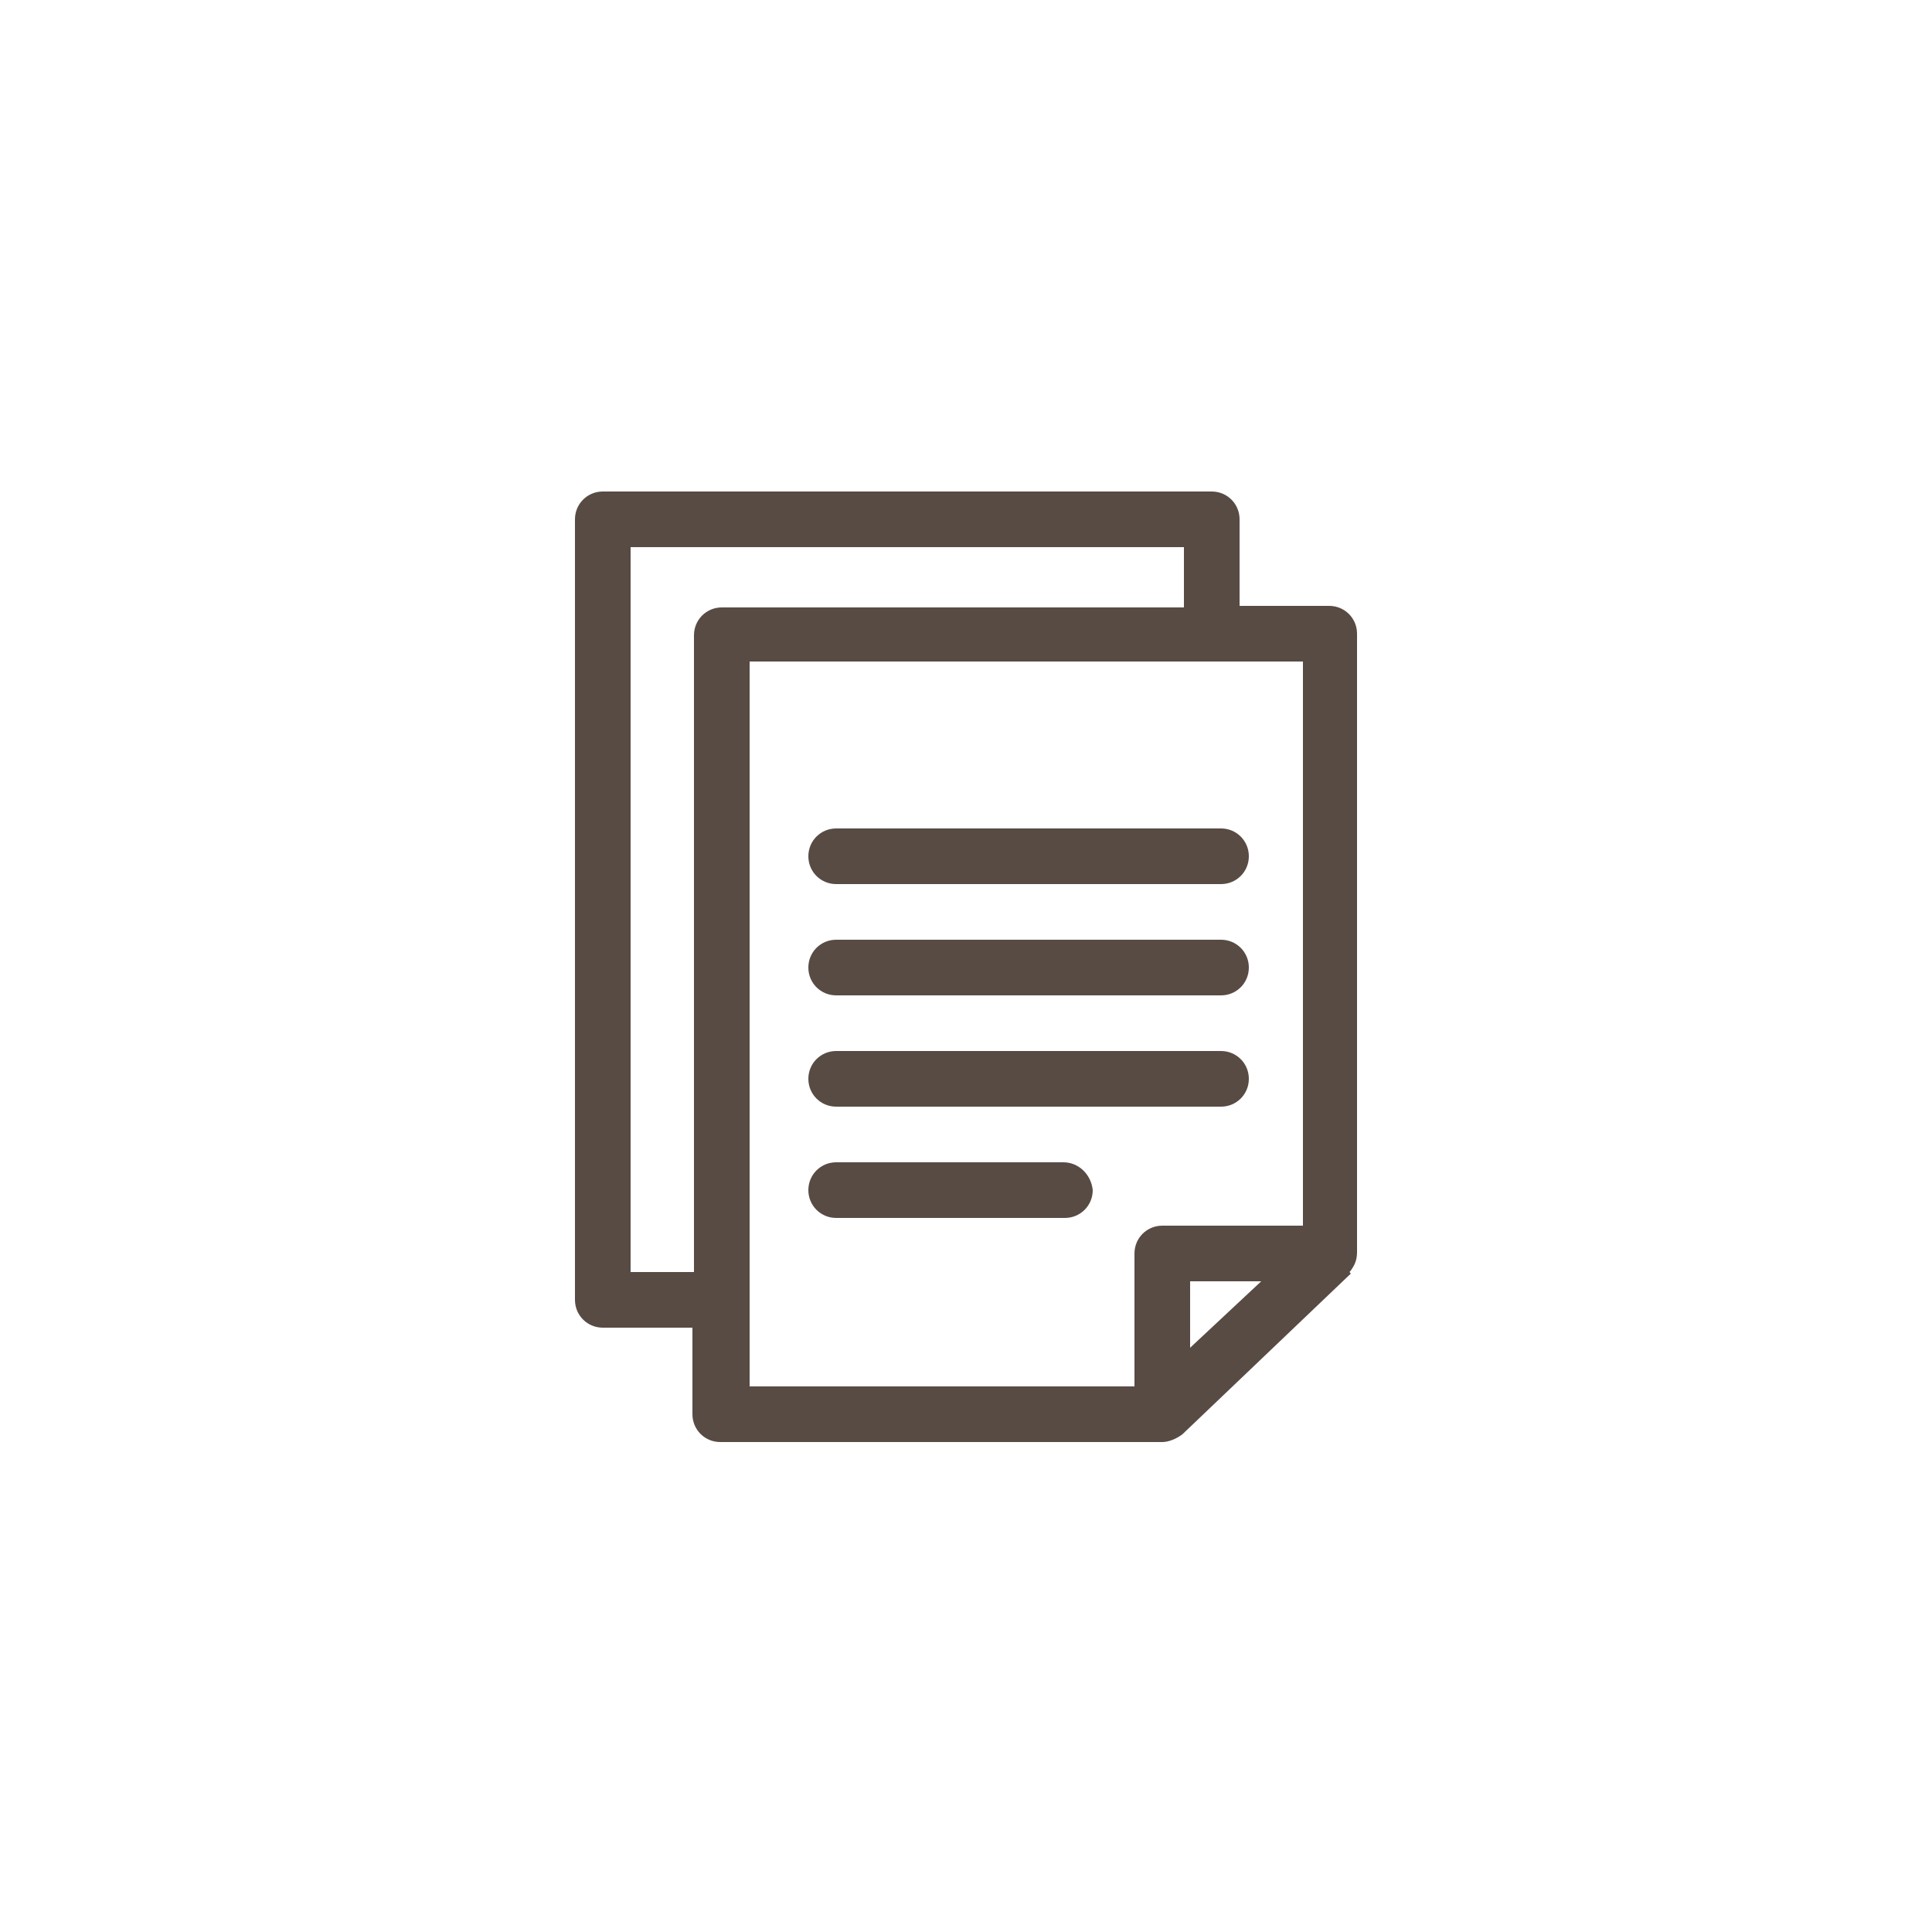 <?xml version="1.0" encoding="utf-8"?>
<!-- Generator: Adobe Illustrator 26.3.1, SVG Export Plug-In . SVG Version: 6.00 Build 0)  -->
<svg version="1.1" id="Layer_1" xmlns="http://www.w3.org/2000/svg" xmlns:xlink="http://www.w3.org/1999/xlink" x="0px" y="0px"
	 viewBox="0 0 125 125" style="enable-background:new 0 0 125 125;" xml:space="preserve">
<style type="text/css">
	.st0{fill:#584B44;}
</style>
<g>
	<path class="st0" d="M87.4,82.2c0.2-0.3,0.4-0.6,0.4-1.2v-40c0-1-0.8-1.8-1.8-1.8h-5.8v-5.6c0-1-0.8-1.8-1.8-1.8H39
		c-1,0-1.8,0.8-1.8,1.8v50.5c0,1,0.8,1.8,1.8,1.8h5.8v5.6c0,1,0.8,1.8,1.8,1.8h28.6c0.4,0,0.9-0.2,1.3-0.5l10.9-10.4
		C87.3,82.3,87.3,82.3,87.4,82.2L87.4,82.2z M40.8,82.2V35.4h35.8v3.9H46.7c-1,0-1.8,0.8-1.8,1.8v41.2H40.8L40.8,82.2z M48.5,42.8
		h35.8v36.5h-9.1c-1,0-1.8,0.8-1.8,1.8v8.6H48.5V42.8z M77,87.2v-4.3h4.6L77,87.2z"/>
	<path class="st0" d="M54.1,57.2H79c1,0,1.8-0.8,1.8-1.8s-0.8-1.8-1.8-1.8H54.1c-1,0-1.8,0.8-1.8,1.8S53.1,57.2,54.1,57.2z"/>
	<path class="st0" d="M54.1,64.4H79c1,0,1.8-0.8,1.8-1.8s-0.8-1.8-1.8-1.8H54.1c-1,0-1.8,0.8-1.8,1.8C52.3,63.6,53.1,64.4,54.1,64.4
		z"/>
	<path class="st0" d="M54.1,71.6H79c1,0,1.8-0.8,1.8-1.8c0-1-0.8-1.8-1.8-1.8H54.1c-1,0-1.8,0.8-1.8,1.8
		C52.3,70.8,53.1,71.6,54.1,71.6z"/>
	<path class="st0" d="M68.8,75.2H54.1c-1,0-1.8,0.8-1.8,1.8s0.8,1.8,1.8,1.8h14.8c1,0,1.8-0.8,1.8-1.8C70.6,76,69.8,75.2,68.8,75.2z
		"/>
</g>
</svg>
